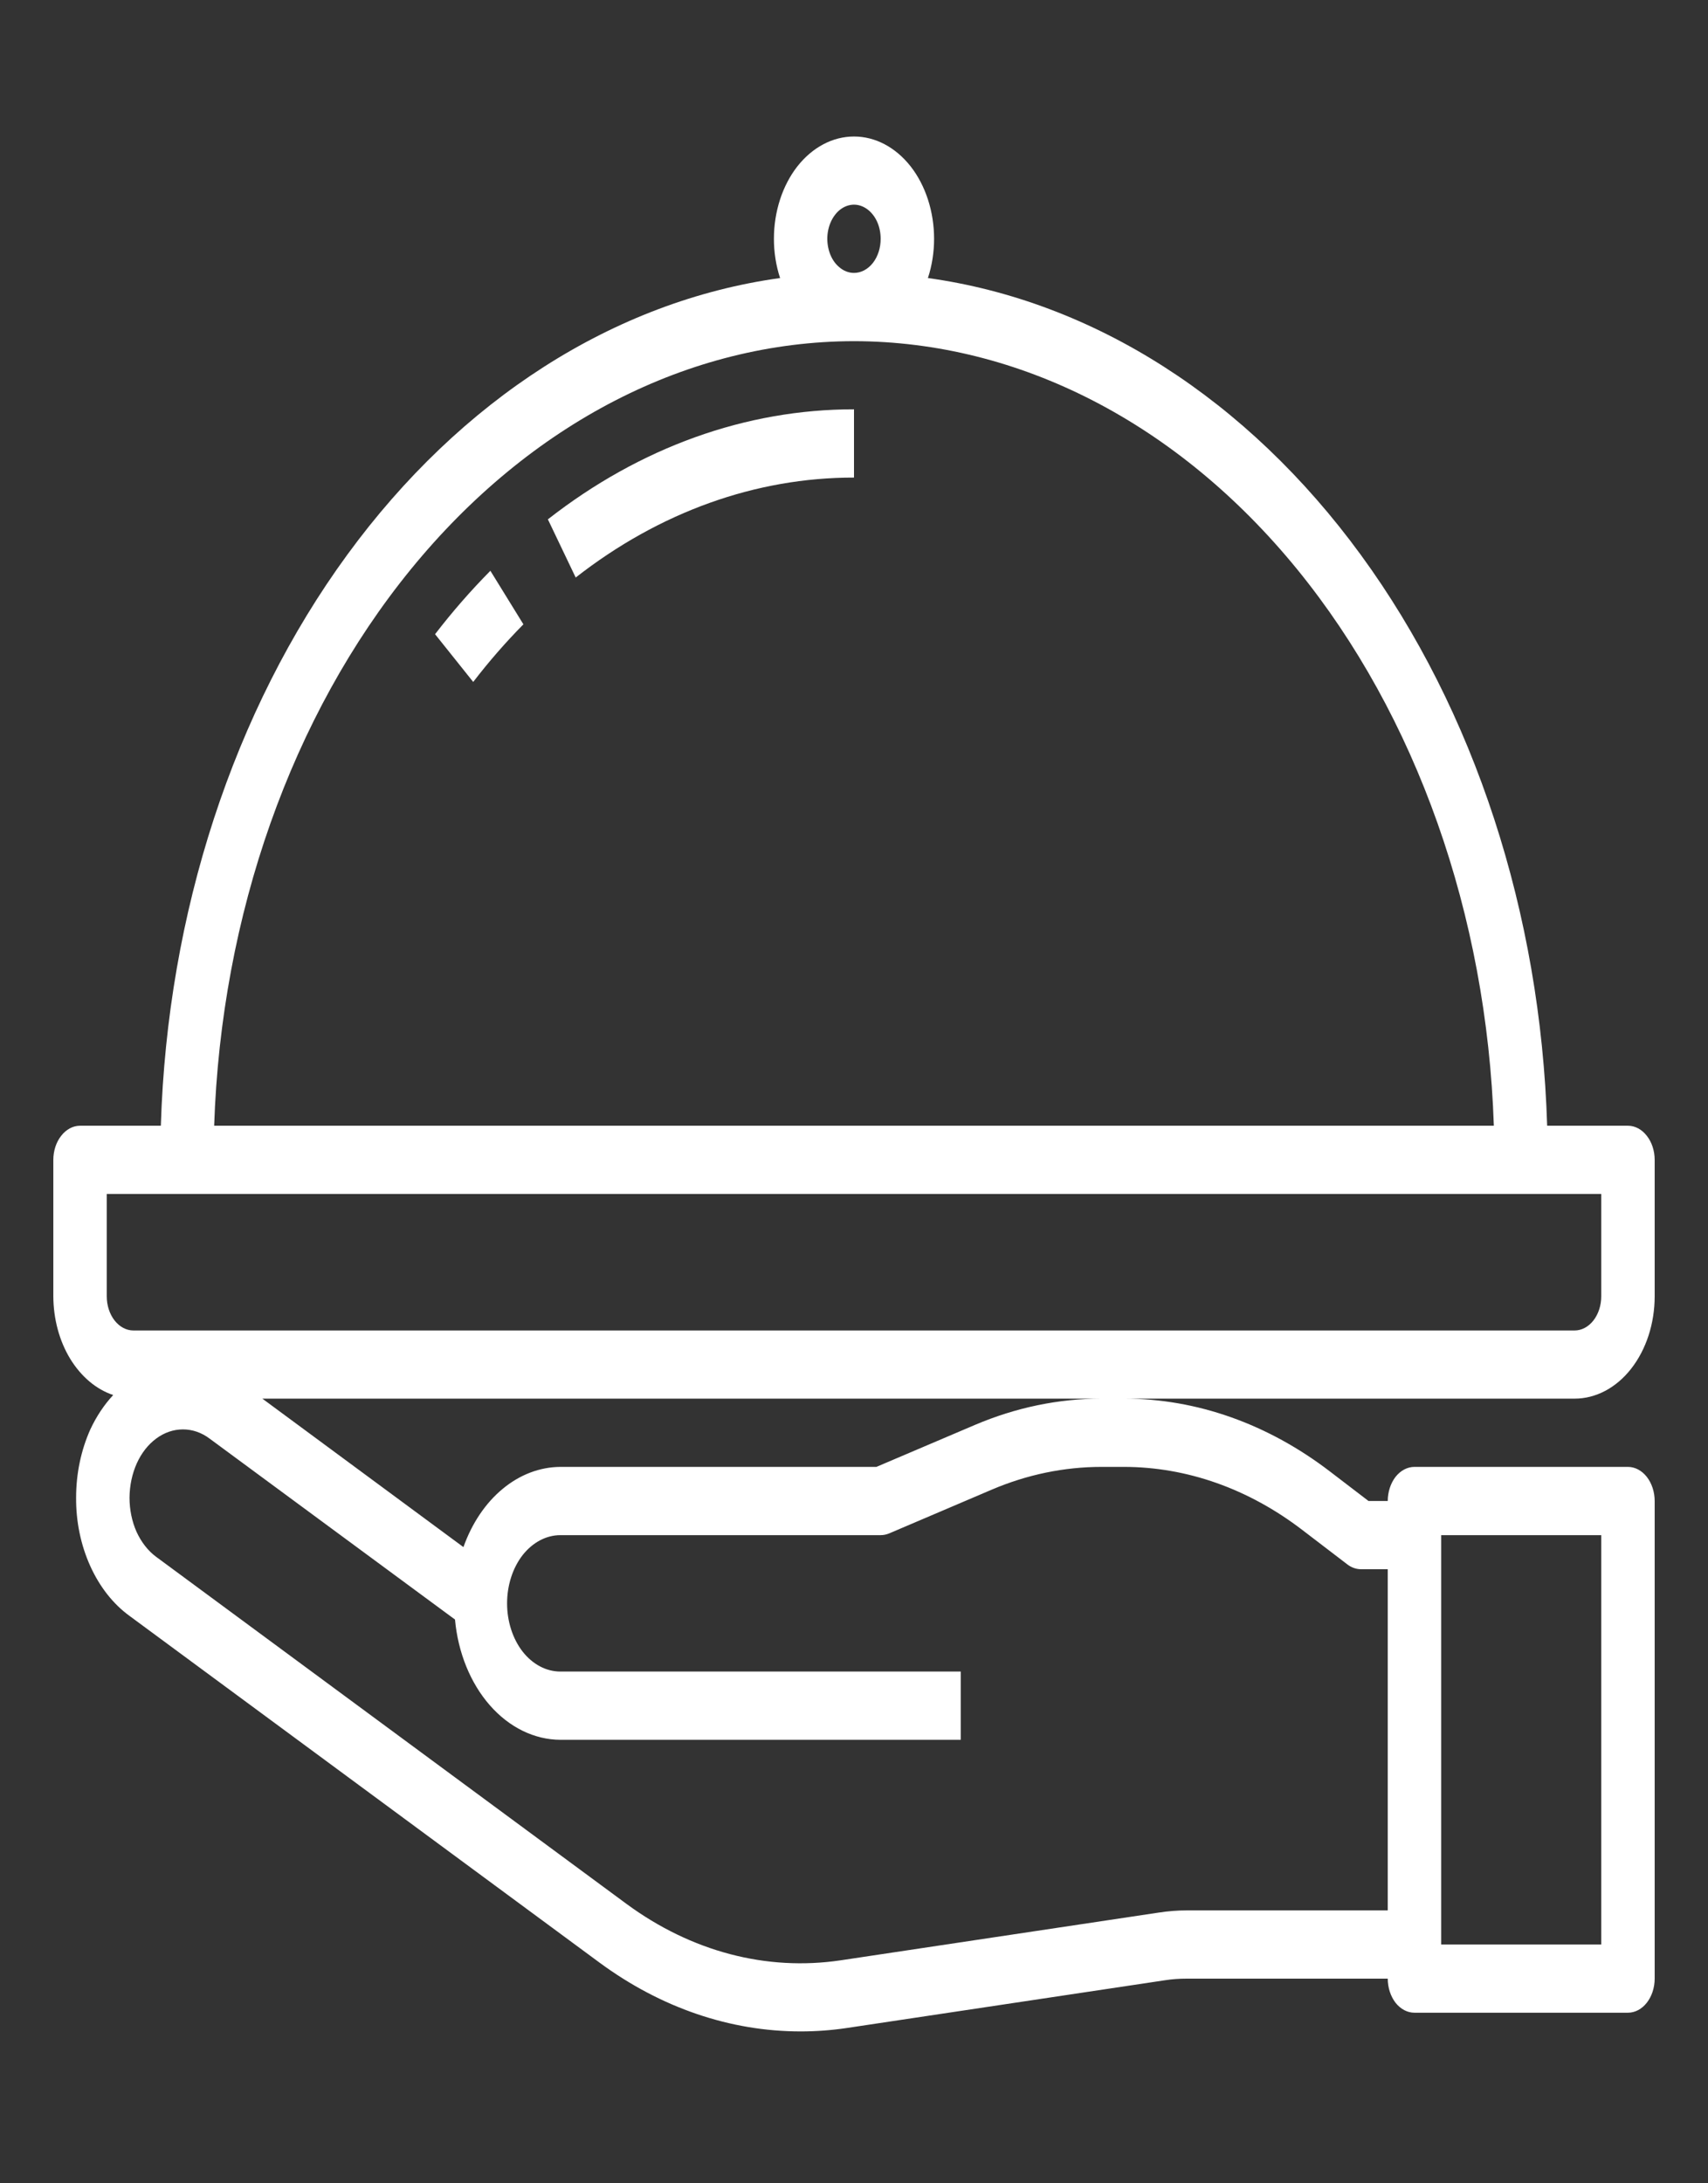 <svg width="18" height="23" viewBox="0 0 18 23" fill="none" xmlns="http://www.w3.org/2000/svg">
<rect x="0" y="0" width="18" height="23" fill="#333333" stroke="none"/>
<path d="M0.562 13.656V12.219C0.562 12.123 0.592 12.032 0.645 11.965C0.698 11.897 0.769 11.859 0.844 11.859H1.695C1.764 9.618 2.461 7.484 3.659 5.845C4.857 4.205 6.476 3.171 8.221 2.929C8.178 2.798 8.156 2.657 8.156 2.516C8.156 2.23 8.245 1.955 8.403 1.753C8.562 1.551 8.776 1.438 9 1.438C9.224 1.438 9.438 1.551 9.597 1.753C9.755 1.955 9.844 2.23 9.844 2.516C9.844 2.657 9.822 2.798 9.779 2.929C11.524 3.171 13.143 4.205 14.341 5.845C15.539 7.484 16.236 9.618 16.305 11.859H17.156C17.231 11.859 17.302 11.897 17.355 11.965C17.408 12.032 17.438 12.123 17.438 12.219V13.656C17.438 13.942 17.349 14.216 17.19 14.419C17.032 14.621 16.817 14.734 16.594 14.734H11.847C12.611 14.734 13.362 15 14.018 15.503L14.422 15.812H14.625C14.625 15.717 14.655 15.626 14.707 15.558C14.76 15.491 14.832 15.453 14.906 15.453H17.156C17.231 15.453 17.302 15.491 17.355 15.558C17.408 15.626 17.438 15.717 17.438 15.812V20.844C17.438 20.939 17.408 21.03 17.355 21.098C17.302 21.165 17.231 21.203 17.156 21.203H14.906C14.832 21.203 14.76 21.165 14.707 21.098C14.655 21.03 14.625 20.939 14.625 20.844H12.507C12.43 20.844 12.353 20.849 12.277 20.861L8.924 21.364C8.763 21.388 8.6 21.4 8.438 21.4C7.695 21.4 6.966 21.151 6.322 20.678L1.364 17.022C1.192 16.897 1.05 16.716 0.951 16.497C0.852 16.278 0.8 16.029 0.802 15.777C0.802 15.524 0.854 15.277 0.952 15.058C1.016 14.921 1.098 14.798 1.193 14.696C1.013 14.636 0.854 14.501 0.739 14.313C0.625 14.125 0.563 13.894 0.562 13.656ZM15.188 20.484H16.875V16.172H15.188V20.484ZM9.281 2.516C9.281 2.445 9.265 2.375 9.234 2.316C9.203 2.257 9.159 2.211 9.108 2.184C9.056 2.156 9 2.149 8.945 2.163C8.891 2.177 8.84 2.211 8.801 2.262C8.762 2.312 8.735 2.376 8.724 2.446C8.713 2.515 8.719 2.587 8.74 2.653C8.761 2.719 8.797 2.775 8.844 2.814C8.89 2.854 8.944 2.875 9 2.875C9.075 2.875 9.146 2.837 9.199 2.77C9.252 2.702 9.281 2.611 9.281 2.516ZM9 3.594C7.259 3.597 5.586 4.458 4.33 5.997C3.074 7.537 2.331 9.637 2.257 11.859H15.743C15.669 9.637 14.926 7.537 13.67 5.997C12.414 4.458 10.741 3.597 9 3.594ZM4.884 16.298C4.973 16.047 5.117 15.833 5.298 15.684C5.479 15.534 5.69 15.454 5.906 15.453H9.236L10.274 15.011C10.704 14.828 11.154 14.734 11.608 14.734H2.765L4.884 16.298ZM1.645 16.4L6.603 20.057C7.286 20.559 8.077 20.767 8.859 20.651L12.212 20.148C12.31 20.133 12.408 20.125 12.507 20.125H14.625V16.531H14.344C14.293 16.531 14.243 16.514 14.199 16.48L13.728 16.12C13.16 15.684 12.51 15.454 11.847 15.453H11.608C11.215 15.453 10.824 15.534 10.451 15.693L9.37 16.154C9.341 16.166 9.311 16.172 9.281 16.172H5.906C5.757 16.172 5.614 16.248 5.508 16.382C5.403 16.517 5.344 16.7 5.344 16.891C5.344 17.081 5.403 17.264 5.508 17.399C5.614 17.534 5.757 17.609 5.906 17.609H10.125V18.328H5.906C5.632 18.327 5.367 18.198 5.162 17.964C4.958 17.731 4.827 17.41 4.795 17.061L2.209 15.155C2.124 15.091 2.027 15.058 1.928 15.058C1.829 15.058 1.732 15.091 1.647 15.154C1.561 15.217 1.49 15.308 1.441 15.417C1.392 15.527 1.366 15.65 1.365 15.777C1.365 15.903 1.39 16.027 1.439 16.137C1.489 16.246 1.56 16.337 1.645 16.4ZM1.125 13.656C1.125 13.752 1.155 13.843 1.207 13.91C1.26 13.978 1.332 14.016 1.406 14.016H16.594C16.668 14.016 16.74 13.978 16.793 13.91C16.845 13.843 16.875 13.752 16.875 13.656V12.578H1.125V13.656Z" fill="white"/>
<path d="M5.516 6.577C5.33 6.765 5.153 6.968 4.987 7.184L4.585 6.681C4.768 6.443 4.963 6.22 5.168 6.013L5.516 6.577ZM9 5.031C7.965 5.03 6.95 5.394 6.067 6.084L5.774 5.471C6.745 4.712 7.861 4.311 9 4.312V5.031Z" fill="white"/>
</svg>
